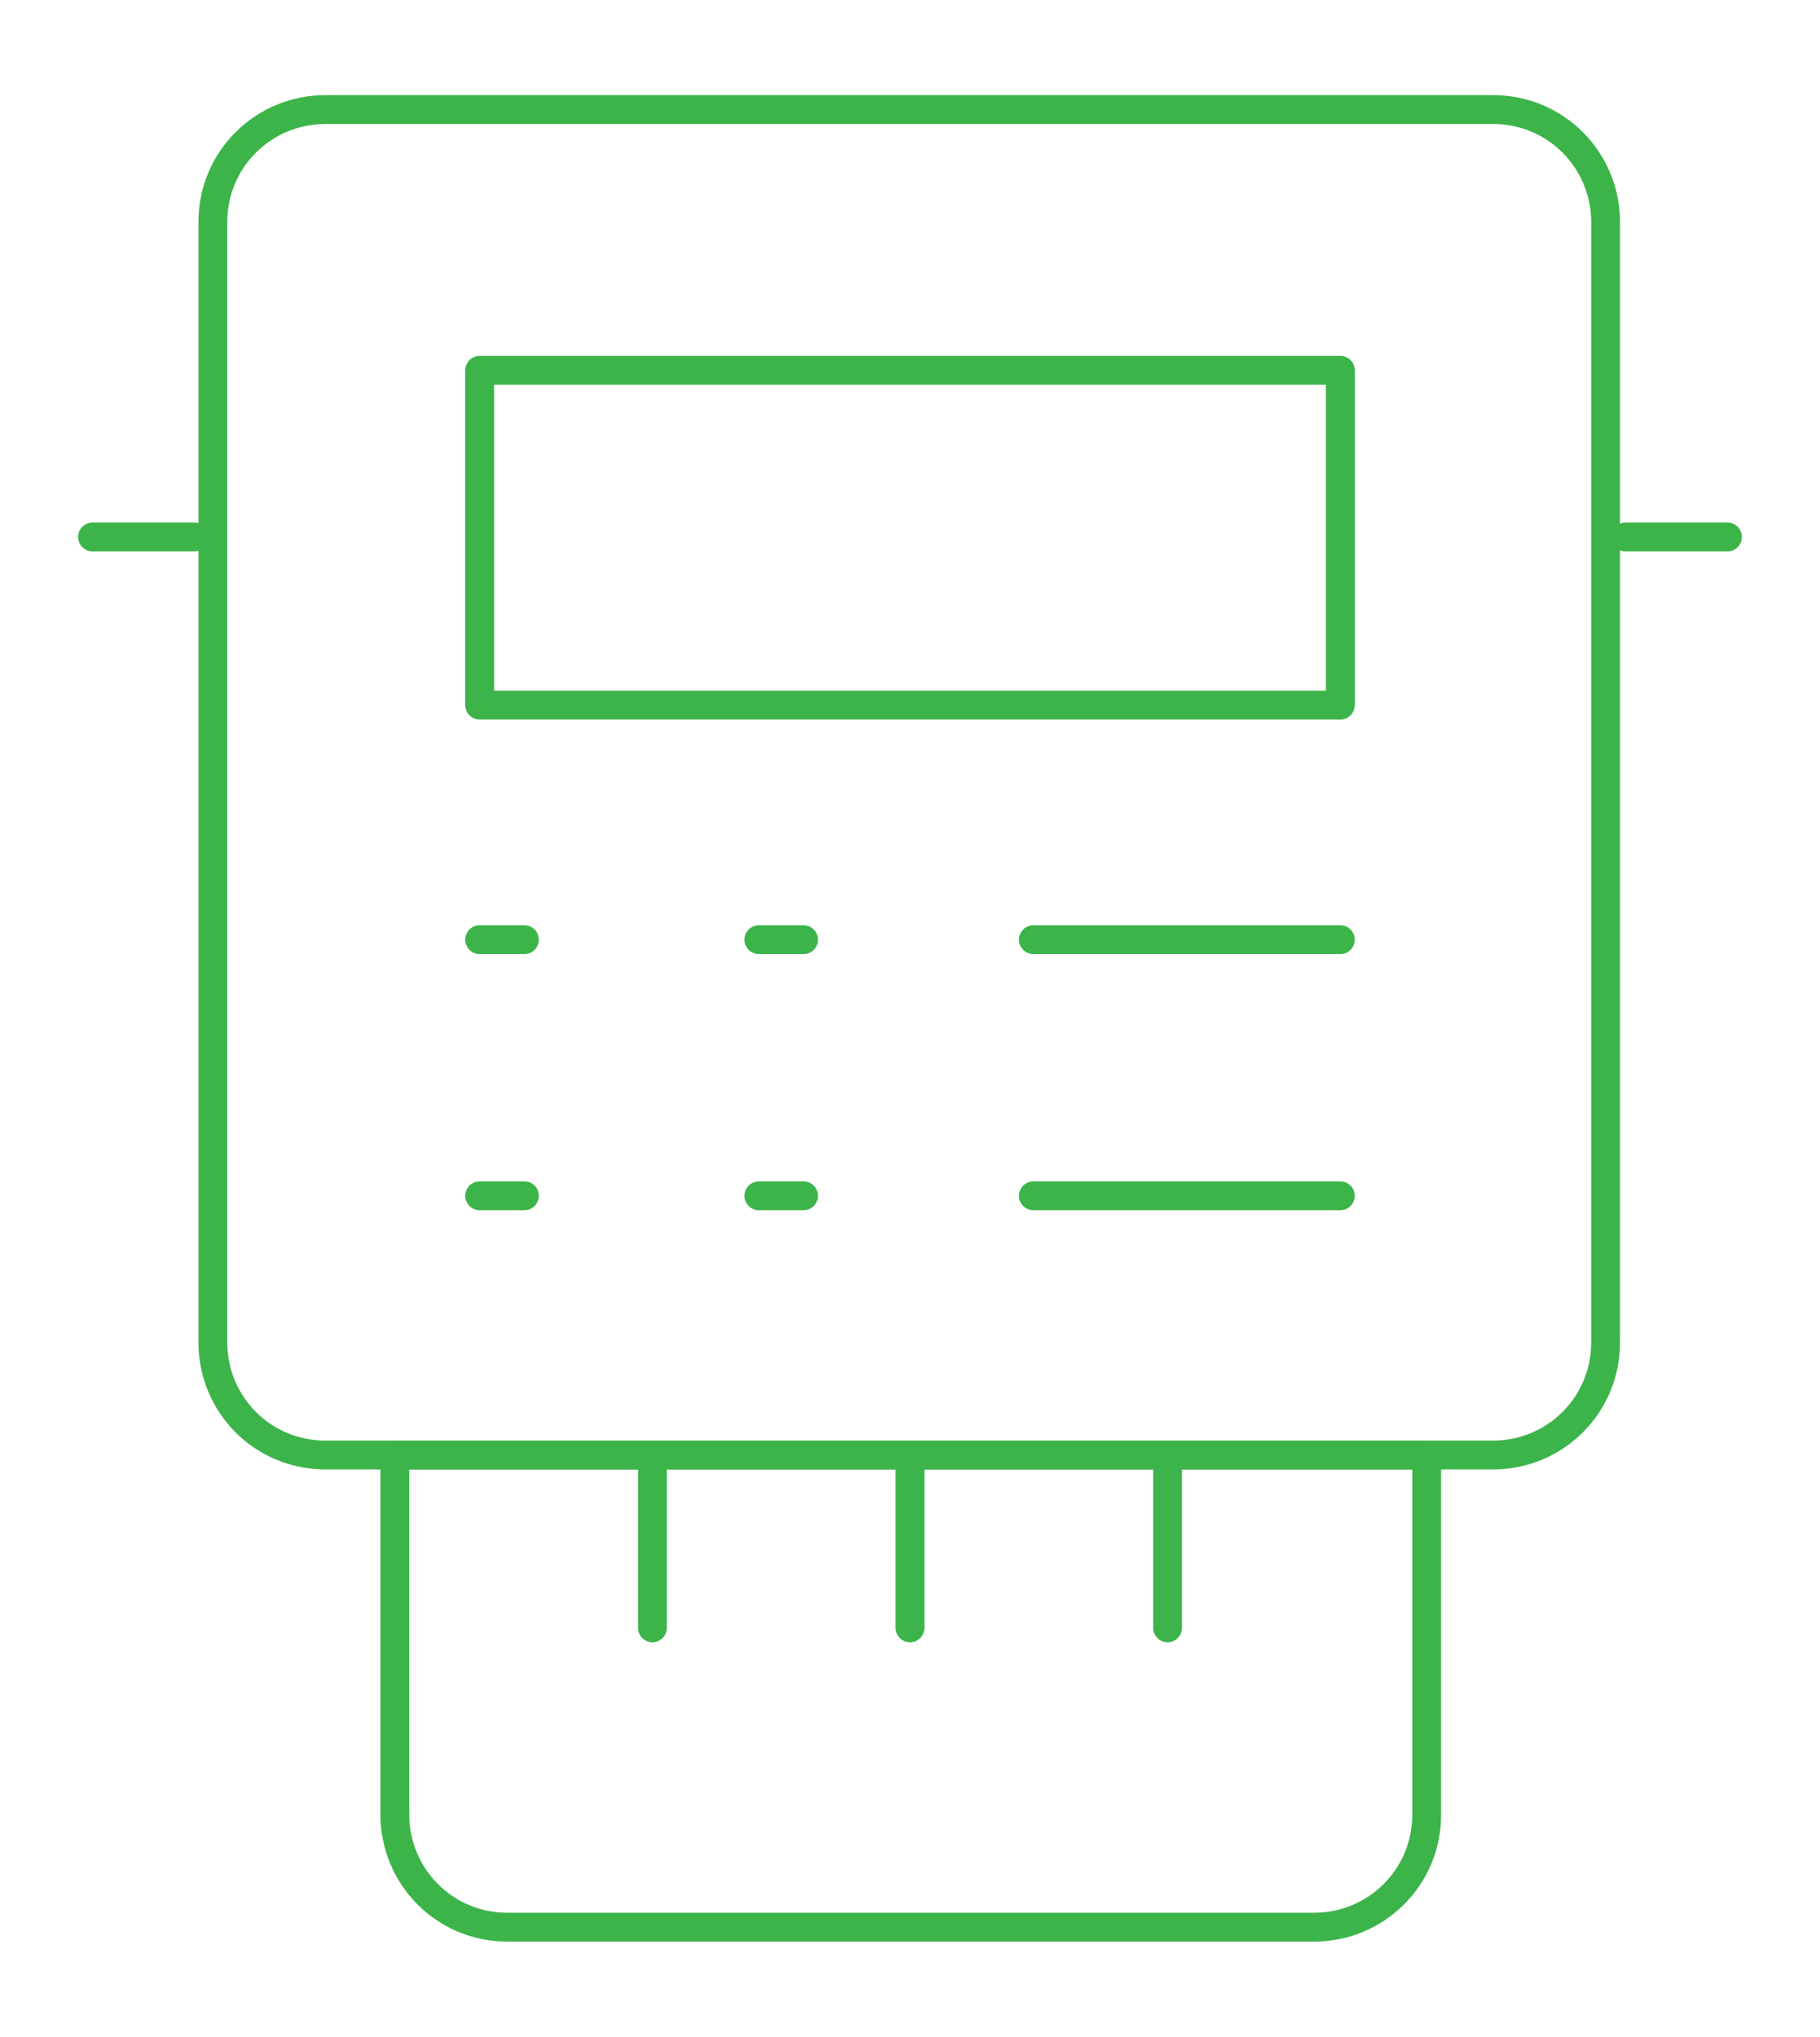 <?xml version="1.0" encoding="utf-8"?>
<!-- Generator: Adobe Illustrator 25.4.1, SVG Export Plug-In . SVG Version: 6.00 Build 0)  -->
<svg version="1.1" id="Layer_1" xmlns="http://www.w3.org/2000/svg" xmlns:xlink="http://www.w3.org/1999/xlink" x="0px" y="0px"
	 viewBox="0 0 118 132" style="enable-background:new 0 0 118 132;" xml:space="preserve">
<style type="text/css">
	.st0{fill:none;stroke:#3CB44A;stroke-width:1.87;stroke-linecap:round;stroke-linejoin:round;stroke-miterlimit:5.859;}
</style>
<g transform="matrix(1,0,0,1,0,0)">
	<g>
		<g>
			<path class="st0" d="M21.1,7.1h75.7c4.1,0,7.3,3.3,7.3,7.3V87c0,4.1-3.3,7.3-7.3,7.3H21.1c-4.1,0-7.3-3.3-7.3-7.3V14.4
				C13.8,10.3,17.1,7.1,21.1,7.1z"/>
			<path class="st0" d="M25.6,94.3h66.9v23.3c0,4.1-3.3,7.3-7.3,7.3H32.9c-4.1,0-7.3-3.3-7.3-7.3V94.3z"/>
			<line class="st0" x1="59" y1="94.3" x2="59" y2="105.5"/>
			<line class="st0" x1="75.7" y1="94.3" x2="75.7" y2="105.5"/>
			<line class="st0" x1="42.3" y1="94.3" x2="42.3" y2="105.5"/>
			<rect x="31.1" y="24" class="st0" width="55.8" height="21.7"/>
			<line class="st0" x1="31.1" y1="60.9" x2="34" y2="60.9"/>
			<line class="st0" x1="49.2" y1="60.9" x2="52.1" y2="60.9"/>
			<line class="st0" x1="67" y1="60.9" x2="86.9" y2="60.9"/>
			<line class="st0" x1="31.1" y1="77.5" x2="34" y2="77.5"/>
			<line class="st0" x1="49.2" y1="77.5" x2="52.1" y2="77.5"/>
			<line class="st0" x1="67" y1="77.5" x2="86.9" y2="77.5"/>
		</g>
		<g>
			<line class="st0" x1="6" y1="34.8" x2="12.6" y2="34.8"/>
			<line class="st0" x1="105.4" y1="34.8" x2="112" y2="34.8"/>
		</g>
	</g>
</g>
</svg>
